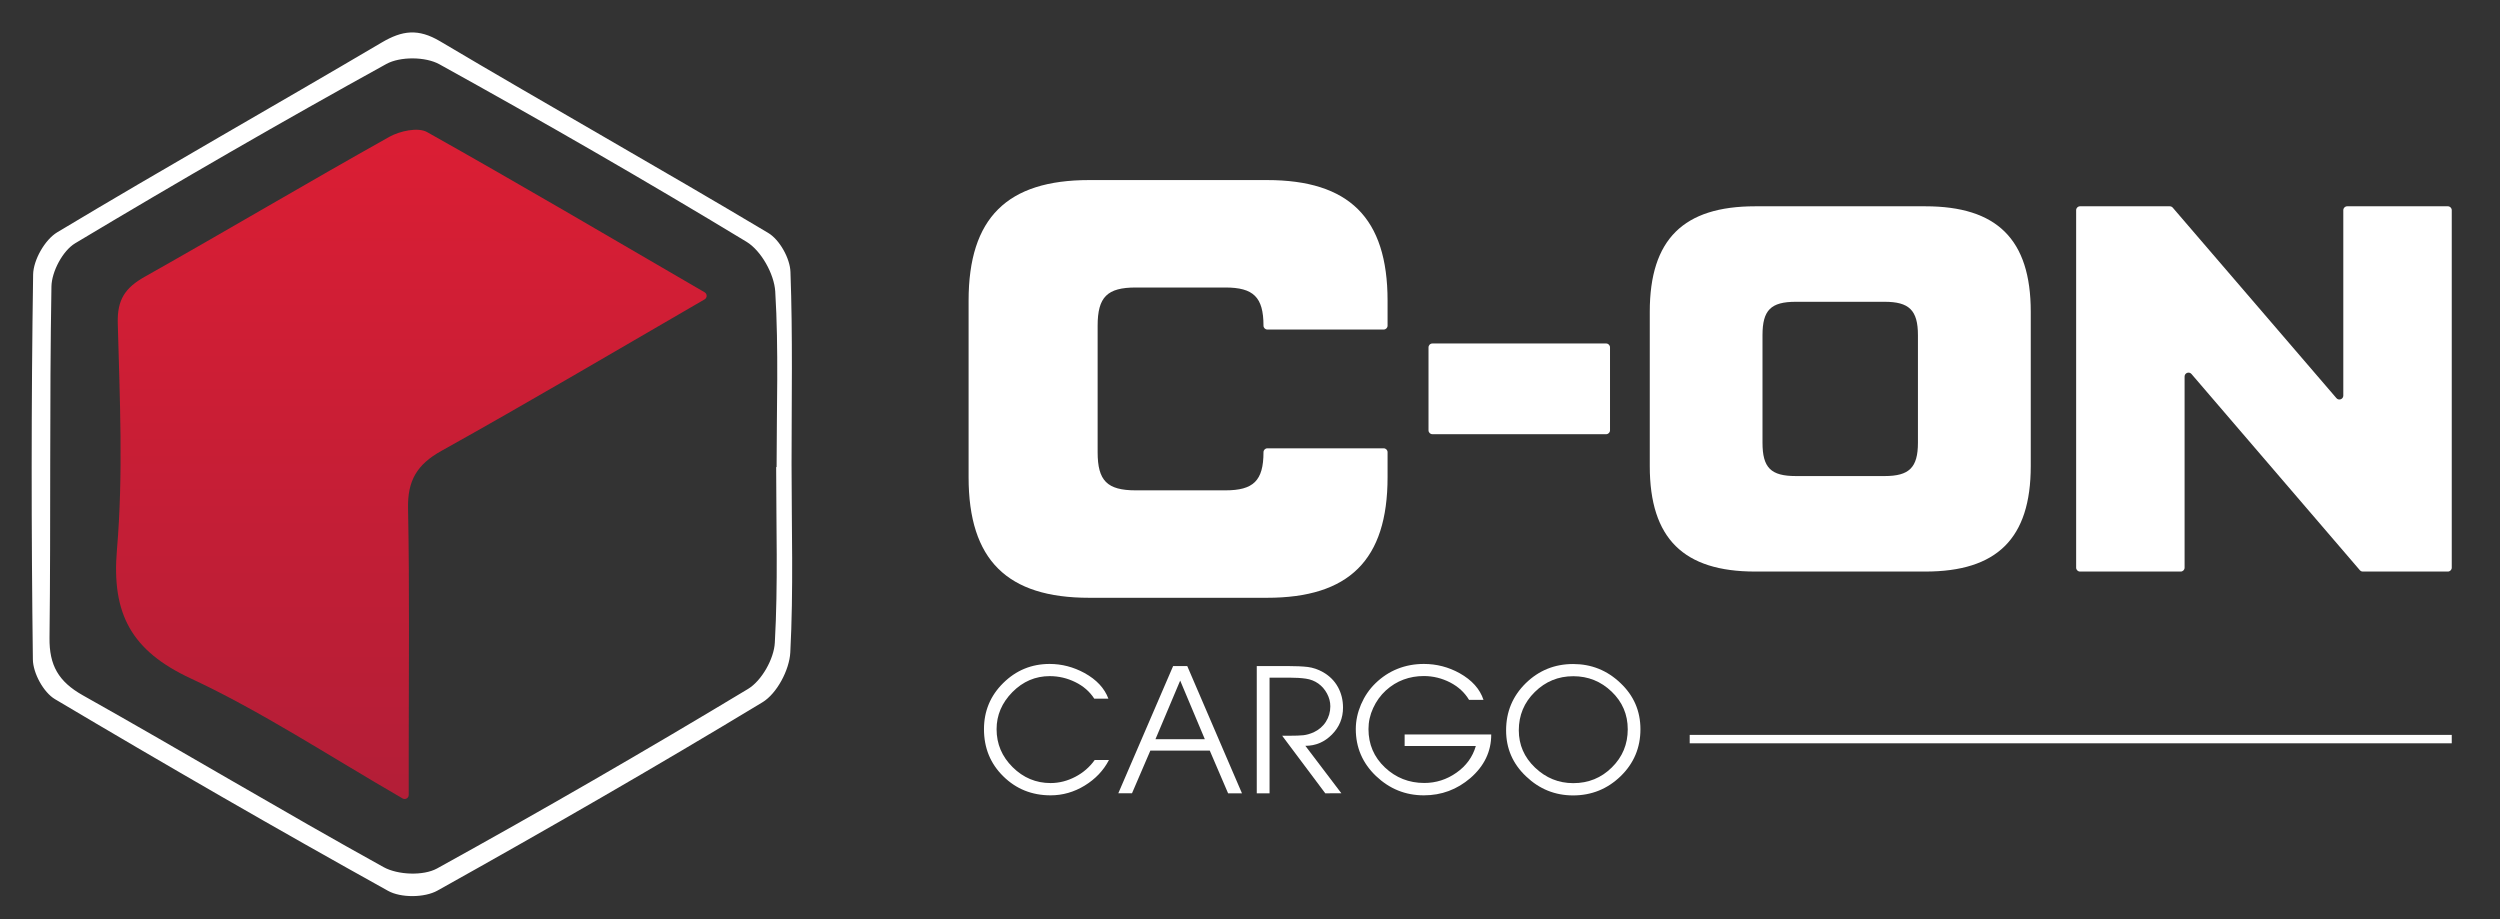 <?xml version="1.0" encoding="utf-8"?>
<!-- Generator: Adobe Illustrator 28.3.0, SVG Export Plug-In . SVG Version: 6.00 Build 0)  -->
<svg version="1.1" id="Layer_1" xmlns="http://www.w3.org/2000/svg" xmlns:xlink="http://www.w3.org/1999/xlink" x="0px" y="0px"
	 viewBox="0 0 2973.9 1093.2" style="enable-background:new 0 0 2973.9 1093.2;" xml:space="preserve">
<rect x="0" y="0" width="2973.9" height="1093.2" fill="#333333" stroke="none"/>
<style type="text/css">
	.st0{fill:#FFFFFF;}
	.st1{fill:url(#SVGID_1_);}
	.st2{fill:none;stroke:#FFFFFF;stroke-width:10;stroke-miterlimit:10;}
</style>
<g>
	<g id="pmXdcq_00000080166684660838374960000016314642350402266536_">
		<g>
			<path class="st0" d="M941.6,552.4c0,74.6,2.4,149.4-1.5,223.8c-1.1,20.7-15.9,48.8-33.1,59.2c-127.4,77.1-256.6,151.4-386.6,224
				c-15.3,8.6-43.6,8.8-58.8,0.3c-133.2-74-265.2-150.2-396.2-228c-13.7-8.1-26.1-31-26.3-47.2c-1.9-152.7-2-305.4,0.3-458
				c0.3-17.2,13.9-41.3,28.7-50.2c127.8-76.7,257.6-150,385.9-225.7c24.6-14.5,43.5-16.9,69.5-1.5C653,125.9,784.3,199.8,913.7,277
				c13.7,8.1,26.1,30.4,26.6,46.5C943.1,399.7,941.6,476.1,941.6,552.4z M923.3,555.6c0.2,0,0.4,0,0.5,0c0-69.7,2.6-139.5-1.6-208.9
				c-1.3-20.7-16.7-48.5-34.2-59.1C767.7,214.7,645.7,144.5,522.6,76.4c-16.5-9.1-46.6-9.3-63-0.3
				c-124.7,68.8-248,140.1-370.2,213.3c-14.8,8.9-27.9,33.7-28.2,51.4c-2.4,139.3-0.7,278.6-2.3,417.9
				c-0.4,32.8,10.7,52.1,39.6,68.4c119.8,67.3,237.6,137.9,357.8,204.4c16.8,9.3,47.2,10.6,63.6,1.6c124.6-68.8,248-140.1,370-213.6
				c16.2-9.8,30.8-35.8,31.8-55C925.6,695,923.3,625.2,923.3,555.6z"/>
			
				<linearGradient id="SVGID_1_" gradientUnits="userSpaceOnUse" x1="489.337" y1="698.318" x2="489.337" y2="-97.797" gradientTransform="matrix(1 0 0 1 0 252.11)">
				<stop  offset="0" style="stop-color:#B31E37"/>
				<stop  offset="1" style="stop-color:#DB1E34"/>
			</linearGradient>
			<path class="st1" d="M838.2,347.7c3.2,1.9,3.2,6.5,0,8.4C728.9,419.4,627.7,479.2,525,536.4c-29.1,16.2-40.3,35.4-39.6,68.4
				c1.9,96.6,0.8,193.3,0.8,290c0,14.4,0,28.9,0,50.8c0,3.7-4,6.1-7.3,4.2c-89.8-52-168.1-103.6-252.1-142.8
				c-70.4-32.8-94.2-76.6-87.7-153c7.6-89.2,3.4-179.7,1-269.5c-0.8-28.2,8.9-42.2,32.1-55.3c97.3-54.8,193.4-111.8,290.9-166.4
				c12.5-7,34.1-11.7,44.9-5.7C616.2,217.9,723.2,280.8,838.2,347.7z"/>
		</g>
	</g>
</g>
<g>
	<g>
		<path class="st0" d="M1703.9,408.6h206.7c2.6,0,4.6,2.1,4.6,4.6v98.7c0,2.6-2.1,4.6-4.6,4.6h-206.7c-2.6,0-4.6-2.1-4.6-4.6v-98.6
			C1699.3,410.7,1701.3,408.6,1703.9,408.6z"/>
		<path class="st0" d="M2087.9,679.9c-85,0-125.4-39.1-125.4-125.4V370.8c0-86.3,40.3-125.4,125.4-125.4h202.4
			c85,0,125.4,39.1,125.4,125.4v183.7c0,86.3-40.4,125.4-125.4,125.4L2087.9,679.9L2087.9,679.9z M2241.8,566.3
			c29.2,0,39.7-9.9,39.7-39.7V398.7c0-29.8-10.6-39.7-39.7-39.7h-105.5c-29.8,0-39.7,9.9-39.7,39.7v127.9c0,29.8,9.9,39.7,39.7,39.7
			H2241.8z"/>
		<path class="st0" d="M2792.1,245.4h119.8c2.6,0,4.6,2.1,4.6,4.6v425.3c0,2.6-2.1,4.6-4.6,4.6h-101.2c-1.4,0-2.6-0.6-3.5-1.6
			l-200.3-233.4c-2.8-3.3-8.2-1.3-8.2,3v227.4c0,2.6-2.1,4.6-4.6,4.6h-119.8c-2.6,0-4.6-2.1-4.6-4.6V250c0-2.6,2.1-4.6,4.6-4.6
			h106.8c1.4,0,2.6,0.6,3.5,1.6l194.7,226.6c2.8,3.3,8.2,1.3,8.2-3V250C2787.5,247.5,2789.5,245.4,2792.1,245.4z"/>
	</g>
	<path class="st0" d="M1507.6,533.3c-2.6,0-4.6,2.1-4.6,4.6l0,0c0,34.1-12.1,45.4-45.4,45.4h-106.5c-34.1,0-45.4-11.4-45.4-45.4
		V387.4c0-34.1,11.4-45.4,45.4-45.4h106.5c33.4,0,45.4,11.4,45.4,45.4l0,0c0,2.6,2.1,4.6,4.6,4.6H1646c2.6,0,4.6-2.1,4.6-4.6v-29.8
		c0-98.7-46.1-143.4-143.4-143.4h-211.6c-97.3,0-143.4,44.7-143.4,143.4v210.1c0,98.7,46.1,143.4,143.4,143.4h211.6
		c97.3,0,143.4-44.7,143.4-143.4v-29.8c0-2.6-2.1-4.6-4.6-4.6L1507.6,533.3L1507.6,533.3z"/>
	<g>
		<path class="st0" d="M1319.1,904.2c-6.5,12.5-16.2,22.6-28.8,30.3s-26.2,11.6-40.5,11.6c-22.2,0-41-7.5-56.3-22.6
			c-15.3-15-23-33.7-23-56.1c0-21.5,7.6-39.8,22.9-54.9c15.3-15.1,33.7-22.7,55.2-22.7c14.4,0,28.3,3.6,41.5,10.8
			c14.3,7.9,23.8,18.1,28.4,30.5h-16.8c-5.5-8.5-13-15-22.6-19.7s-19.7-7.1-30.4-7.1c-17,0-31.8,6.3-44.4,19
			c-12.5,12.7-18.8,27.4-18.8,44.1c0,17.6,6.4,32.6,19.1,45.2c12.7,12.6,27.8,18.9,45.1,18.9c10.2,0,20-2.5,29.4-7.4
			s17.1-11.6,23.1-20h16.9L1319.1,904.2L1319.1,904.2z"/>
		<path class="st0" d="M1477.4,943.7h-16.5l-21.8-50.8h-70.7l-21.8,50.7h-16.3l65.2-151.3h16.8l45,104.7L1477.4,943.7z
			 M1433.2,879.3l-29.3-69.7l-29.4,69.7H1433.2z"/>
		<path class="st0" d="M1597.6,841.8c0,12.4-4.4,23.1-13.2,32c-8.8,8.9-19.3,13.4-31.6,13.4l42.8,56.4l-19.1,0.1l-51.3-68.5h4.5
			c1.8,0,3.1,0,4.1,0c7.2,0,12.7-0.2,16.6-0.6c3.8-0.4,7.9-1.6,12.3-3.5c6.1-2.9,11-7,14.5-12.5s5.3-11.6,5.3-18.4
			c0-5.2-1.3-10.2-3.9-15.1c-2.6-4.9-6.1-8.9-10.4-12c-4.4-3.1-9.3-5-14.8-5.8s-12-1.2-19.3-1.2h-23.9v137.6H1495V792.3h36
			c10.4,0,18.6,0.4,24.7,1.1c6.1,0.8,12.2,2.8,18.2,6.2c7.6,4.4,13.5,10.2,17.6,17.6C1595.6,824.6,1597.6,832.8,1597.6,841.8z"/>
		<path class="st0" d="M1773.9,873.9c0,20.1-8.3,37.3-24.7,51.6c-16,13.7-34.4,20.6-55.4,20.6c-22,0-40.9-7.7-57-23
			c-16-15.3-24-33.9-24-55.9c0-9.8,2.1-19.5,6.2-29.2c4.2-9.7,9.8-18,17.1-25.1c7.8-7.6,16.6-13.4,26.4-17.3
			c9.8-3.9,20.2-5.8,31.3-5.8c15.1,0,29.3,3.7,42.5,11c14.6,8.2,24.1,18.7,28.4,31.7h-17.2c-5.2-8.7-12.7-15.6-22.5-20.7
			c-9.8-5-20.2-7.6-31.3-7.6c-8.5,0-16.5,1.4-24.1,4.2s-14.6,7.1-21,12.9c-6.3,5.8-11.4,12.8-15.1,20.9c-3.8,8.2-5.6,16.5-5.6,25.1
			c0,18.1,6.5,33.3,19.5,45.6s28.7,18.5,46.9,18.5c13.9,0,26.7-4.1,38.2-12.2c11.6-8.1,19.3-18.7,23.1-31.8h-84.7v-13.7h103
			L1773.9,873.9L1773.9,873.9z"/>
		<path class="st0" d="M1951.4,867.5c0,21.9-7.8,40.5-23.5,55.8c-15.7,15.2-34.6,22.9-56.6,22.9c-21.4,0-40.1-7.5-55.9-22.6
			c-15.9-15-23.8-33.3-23.8-54.8c0-22.1,7.8-40.7,23.3-56c15.5-15.2,34.4-22.9,56.4-22.9c21.7,0,40.5,7.5,56.3,22.6
			C1943.5,827.5,1951.4,845.8,1951.4,867.5z M1936.3,867.5c0-17.6-6.4-32.5-19.1-44.7c-12.8-12.3-28-18.4-45.7-18.4
			c-17.9,0-33.1,6.3-45.8,18.8s-19,27.7-19,45.5c0,17.3,6.4,32.1,19.3,44.4c12.9,12.3,28,18.5,45.5,18.5c18,0,33.3-6.2,45.9-18.7
			C1930,900.5,1936.3,885.3,1936.3,867.5z"/>
	</g>
</g>
<line class="st2" x1="2010" y1="879.2" x2="2916.5" y2="879.2"/>
</svg>
